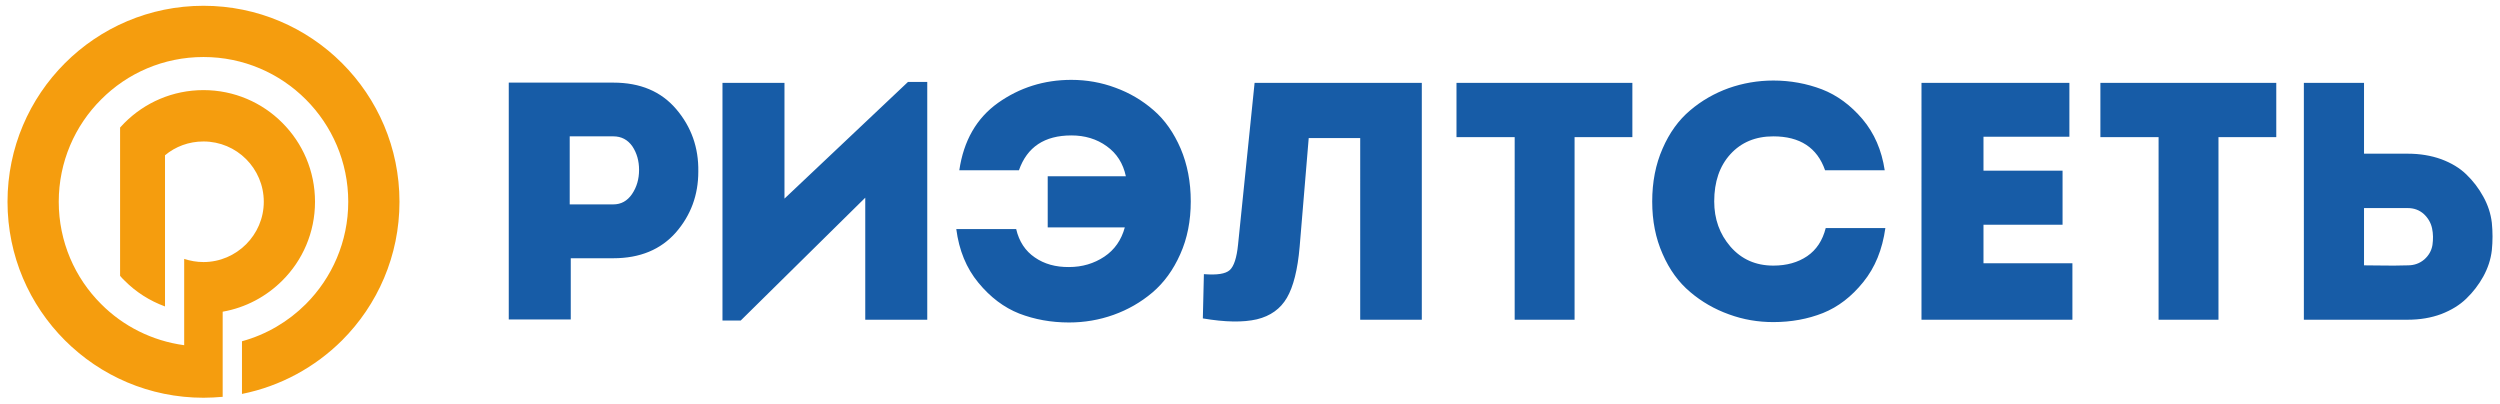 <svg xmlns="http://www.w3.org/2000/svg" width="1902" height="307" viewBox="0 0 19020 3072" shape-rendering="geometricPrecision" text-rendering="geometricPrecision" image-rendering="optimizeQuality" fill-rule="evenodd" clip-rule="evenodd"><g fill-rule="nonzero"><path d="M1543 686c234 0 447 95 600 249 154 154 249 366 249 601 0 234-95 447-249 600-121 121-278 206-454 237v648c-48 4-97 7-146 7-412 0-785-167-1055-437S51 1948 51 1536 218 751 488 481 1131 44 1543 44s785 167 1055 437 437 643 437 1055-167 785-437 1055c-205 204-468 349-762 408v-401c186-51 353-150 486-283 199-199 323-475 323-779s-124-580-323-779c-200-200-475-323-779-323-305 0-580 123-779 323-200 199-323 475-323 779s123 580 323 779c166 167 387 280 632 313v-657c46 15 96 24 147 24 126 0 241-52 324-135s135-197 135-324-52-242-135-325-198-134-324-134c-112 0-214 39-293 105v1151c-117-43-222-110-308-197-12-11-23-23-34-36V971c11-12 22-24 34-36 154-154 366-249 601-249z" fill="#f59d0e"/><path d="M17991 631v539h333c92 0 177 14 255 42 77 29 141 67 191 116 51 49 94 105 129 169 35 63 57 130 65 199 7 70 7 140 0 209-8 70-30 136-65 200-35 63-78 119-129 168-50 49-114 88-191 118-78 29-163 43-255 43h-791V631h458zM4339 2432h-472V629h796c205 0 364 67 479 202s171 293 168 475c0 179-57 333-171 464-115 130-273 196-476 196h-324v466zm-8-876h332c59 0 106-26 142-78 36-53 54-114 54-185 0-68-17-128-51-179-35-50-83-76-145-76h-332v518zm2250-51l-948 935h-139V631h472v881l940-888h147v1810h-472v-929zm1569-474c-204 0-337 88-399 265h-454c33-225 131-396 295-513 164-116 350-175 558-175 117 0 229 20 336 60 107 39 204 96 290 171 86 74 154 172 206 292 51 120 77 254 77 402s-26 282-80 402c-53 120-124 217-212 292-89 75-187 131-296 170s-222 58-339 58c-136 0-262-23-379-68-116-46-220-124-311-235-91-110-147-246-168-408h456c22 95 70 167 142 216 72 50 159 74 260 73 101 0 191-27 269-79s130-127 156-223h-587v-389h595c-21-98-69-174-146-229-76-55-166-82-269-82zm1807 20l-69 827c-15 175-48 305-97 389s-125 139-229 164c-104 24-241 22-411-7l8-337c100 8 165-2 197-31s53-94 63-193l126-1232h1273v1803h-469V1051h-392zm1568-7h-443V631h1339v413h-440v1390h-456V1044zm1047 491c0-149 26-284 79-404 52-120 122-217 210-291 87-74 185-130 293-169 108-38 222-58 340-58 131 0 254 23 370 67 116 45 219 121 309 227 90 107 146 236 169 389h-454c-60-172-191-258-394-258-135 0-244 45-327 136-82 90-123 210-123 359 0 134 41 249 124 345 84 96 192 144 326 144 102 0 187-24 258-72 70-48 117-119 141-214h454c-23 164-78 300-168 411-89 111-192 190-307 236-116 46-242 69-378 69-117 0-229-19-338-59-109-39-208-96-295-170-88-74-158-170-210-290-53-119-79-252-79-398zm3176-904v410h-654v258h602v412h-602v293h677v430h-1149V631h1126zm679 413h-443V631h1339v413h-440v1390h-456V1044zm1897 540h-333v436c24 0 59 0 103 1 45 1 86 1 124 1s73-1 106-2c49 0 91-15 126-45 34-30 55-67 62-110 6-43 6-85-3-127s-30-78-63-109c-34-30-74-45-122-45z" fill="#175ca7"/></g></svg>